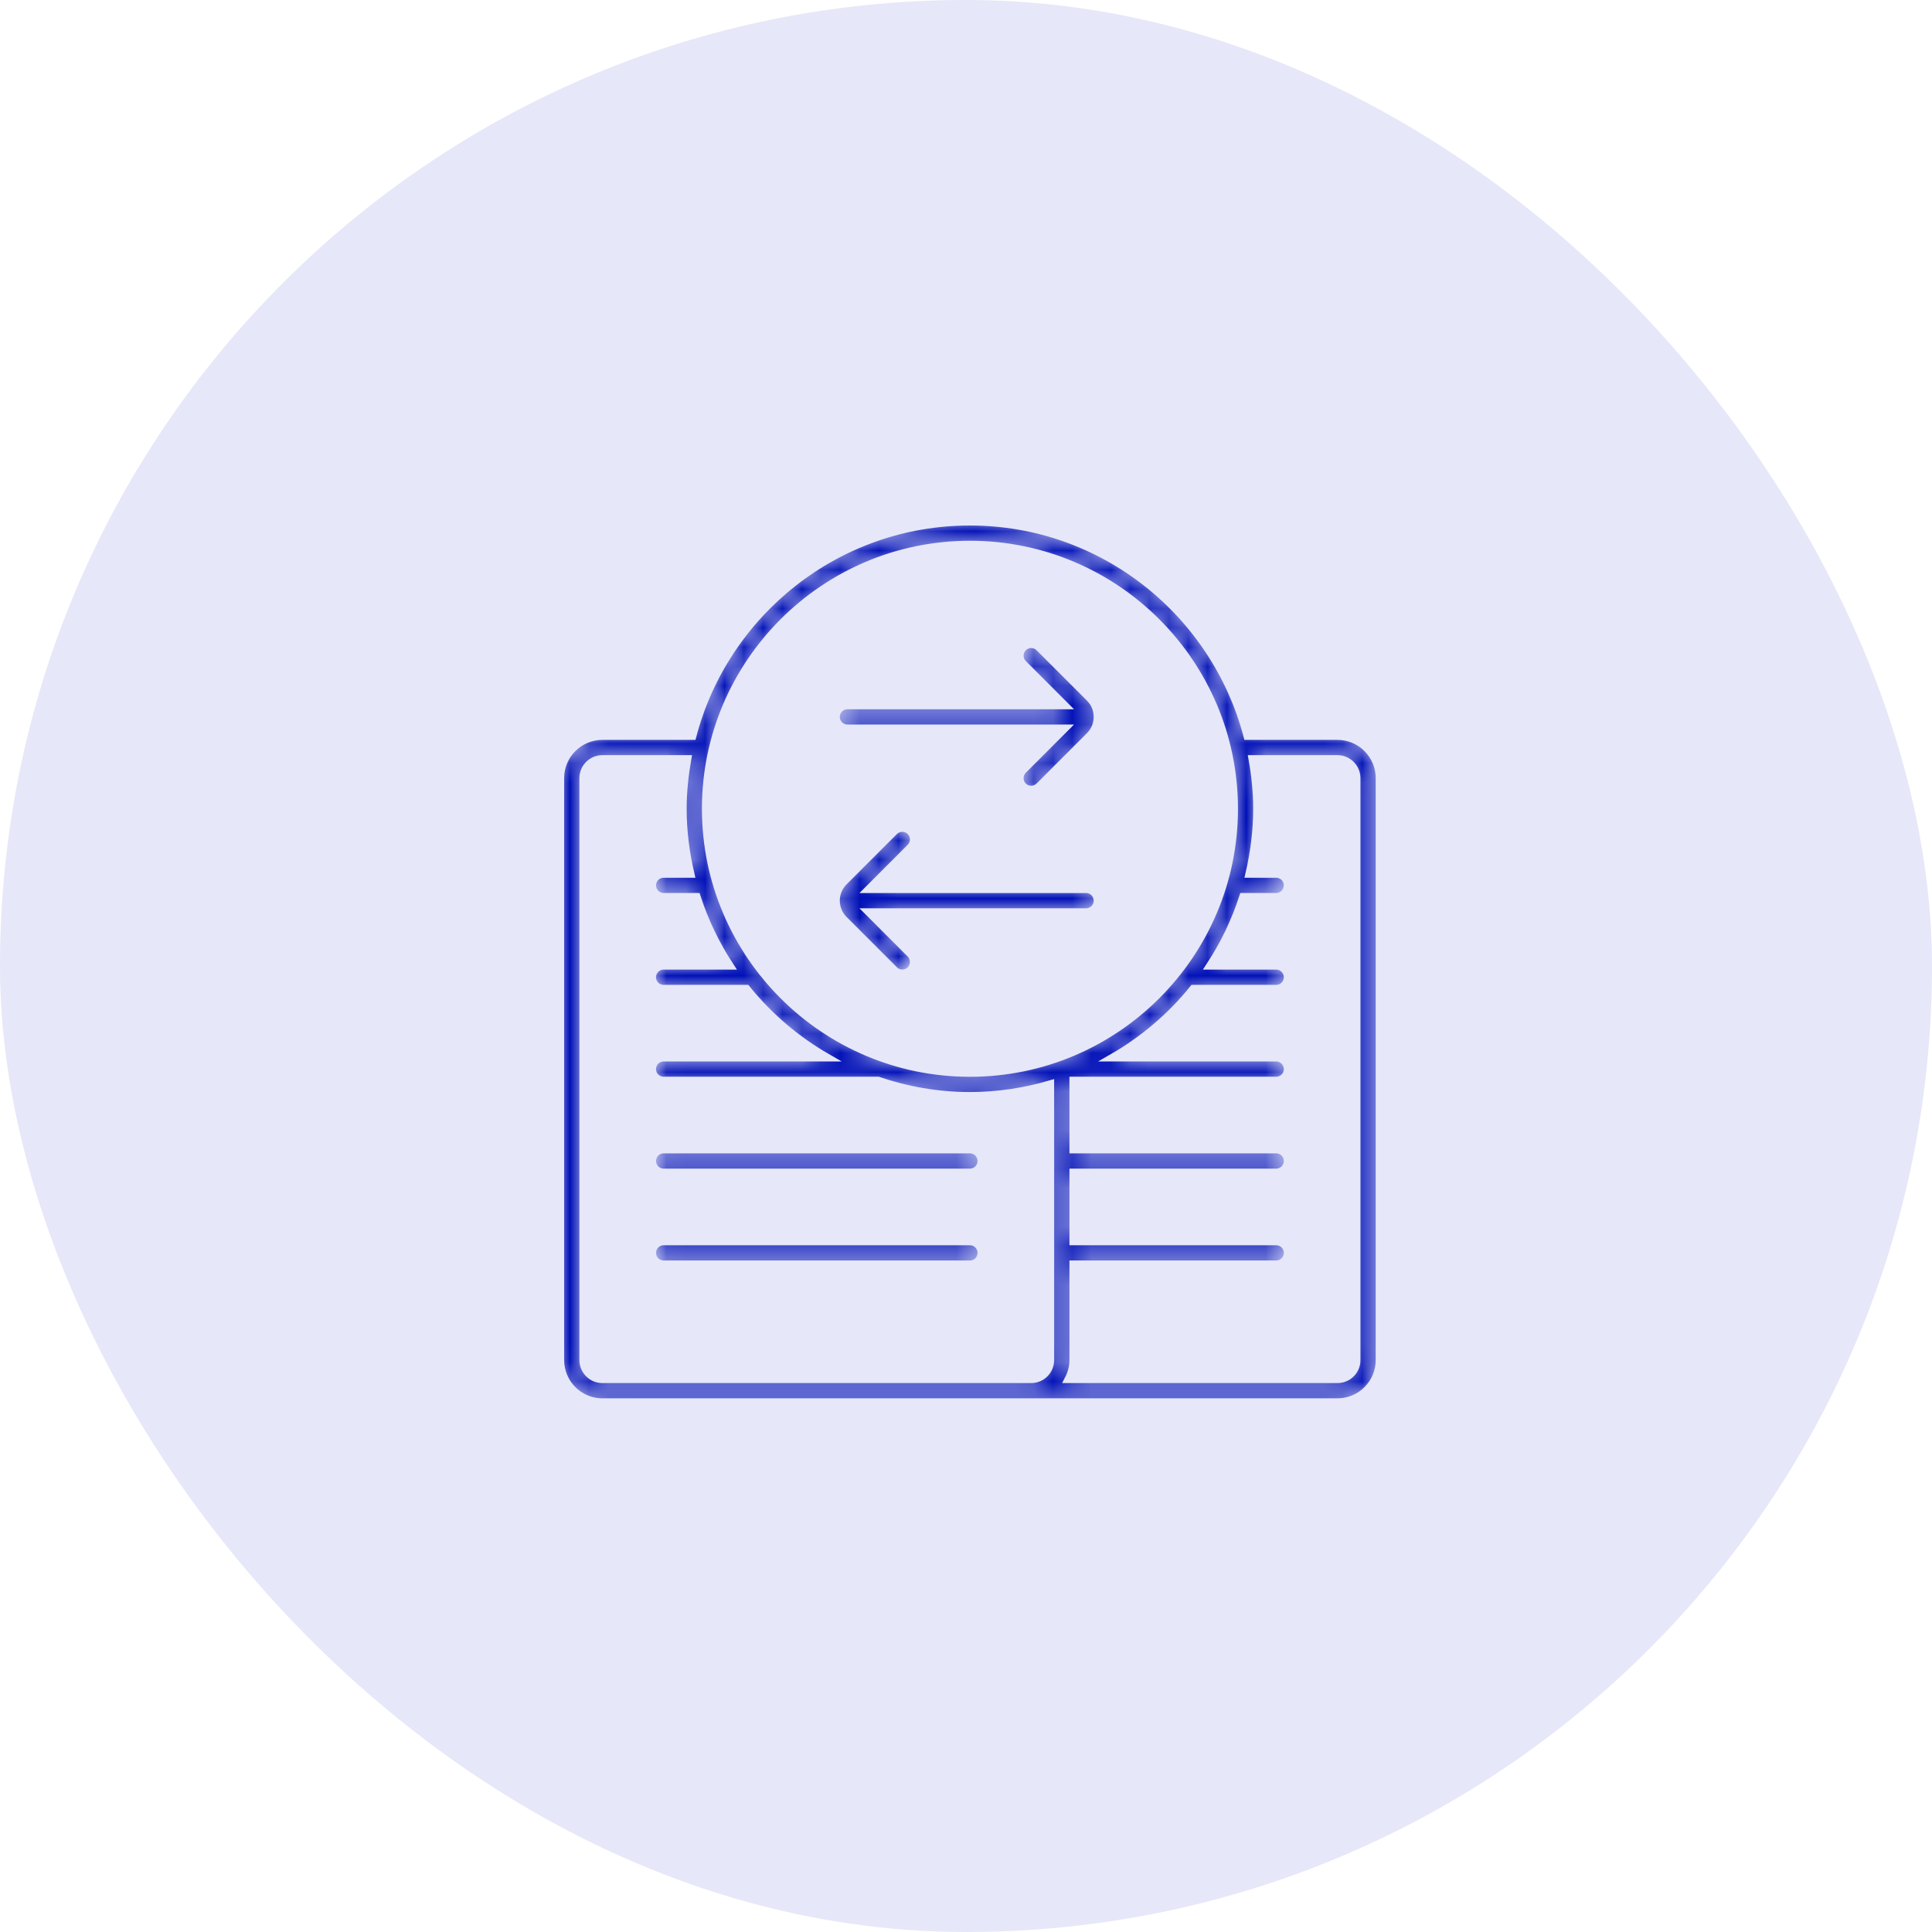 <svg xmlns="http://www.w3.org/2000/svg" width="100" height="100" viewBox="0 0 100 100" fill="none"><rect width="100" height="100" rx="50" fill="#E6E7F8"></rect><mask id="path-2-inside-1_1603_8882" fill="white"><path d="M69.227 38.097H64.564C62.89 31.722 57.095 27 50.203 27C43.311 27 37.517 31.722 35.843 38.097H31.18C29.977 38.097 29 39.074 29 40.277V70.397C29 71.6 29.977 72.577 31.18 72.577H69.227C70.429 72.577 71.406 71.6 71.406 70.397V40.277C71.406 39.074 70.43 38.097 69.227 38.097ZM50.204 28.189C57.743 28.189 63.877 34.322 63.877 41.862C63.877 49.402 57.743 55.535 50.204 55.535C42.664 55.535 36.531 49.402 36.531 41.862C36.531 34.322 42.664 28.189 50.204 28.189ZM31.18 71.388C30.633 71.388 30.189 70.944 30.189 70.397V40.277C30.189 39.73 30.633 39.286 31.18 39.286H35.581C35.435 40.124 35.342 40.982 35.342 41.862C35.342 43.021 35.488 44.147 35.742 45.231H34.351C34.022 45.231 33.756 45.496 33.756 45.825C33.756 46.154 34.022 46.42 34.351 46.42H36.063C36.475 47.692 37.054 48.889 37.773 49.987H34.349C34.02 49.987 33.754 50.252 33.754 50.581C33.754 50.91 34.02 51.176 34.349 51.176H38.637C39.794 52.61 41.213 53.819 42.818 54.742H34.349C34.02 54.742 33.754 55.008 33.754 55.337C33.754 55.666 34.02 55.931 34.349 55.931H45.45C46.944 56.437 48.537 56.724 50.202 56.724C51.646 56.724 53.041 56.506 54.363 56.12V70.397C54.363 70.944 53.919 71.388 53.372 71.388L31.18 71.388ZM70.218 70.397C70.218 70.944 69.774 71.388 69.227 71.388H55.304C55.459 71.089 55.554 70.756 55.554 70.397V65.443H66.056C66.385 65.443 66.651 65.178 66.651 64.849C66.651 64.52 66.385 64.254 66.056 64.254H55.554V60.687H66.056C66.385 60.687 66.651 60.422 66.651 60.093C66.651 59.764 66.385 59.498 66.056 59.498H55.554V55.931H66.056C66.385 55.931 66.651 55.666 66.651 55.337C66.651 55.008 66.385 54.742 66.056 54.742H57.587C59.192 53.819 60.611 52.61 61.768 51.176H66.057C66.385 51.176 66.651 50.91 66.651 50.581C66.651 50.252 66.385 49.987 66.057 49.987H62.632C63.352 48.889 63.932 47.692 64.343 46.42H66.055C66.383 46.42 66.649 46.154 66.649 45.825C66.649 45.496 66.383 45.231 66.055 45.231H64.663C64.915 44.147 65.064 43.021 65.064 41.862C65.064 40.982 64.973 40.124 64.824 39.286H69.225C69.772 39.286 70.216 39.73 70.216 40.277V70.397H70.218ZM50.798 60.093C50.798 60.422 50.533 60.688 50.204 60.688H34.351C34.022 60.688 33.756 60.422 33.756 60.093C33.756 59.764 34.022 59.498 34.351 59.498H50.204C50.533 59.498 50.798 59.764 50.798 60.093ZM50.798 64.849C50.798 65.178 50.533 65.443 50.204 65.443H34.351C34.022 65.443 33.756 65.178 33.756 64.849C33.756 64.52 34.022 64.254 34.351 64.254H50.204C50.533 64.254 50.798 64.52 50.798 64.849ZM43.268 37.106C43.268 36.777 43.533 36.512 43.862 36.512H55.11L52.954 34.356C52.722 34.124 52.722 33.747 52.954 33.516C53.186 33.284 53.562 33.284 53.794 33.516L56.404 36.125C56.945 36.666 56.945 37.546 56.404 38.087L53.794 40.697C53.677 40.814 53.527 40.871 53.374 40.871C53.221 40.871 53.069 40.814 52.954 40.697C52.722 40.465 52.722 40.089 52.954 39.857L55.11 37.701H43.862C43.533 37.701 43.268 37.435 43.268 37.106ZM56.81 46.618C56.81 46.947 56.544 47.212 56.215 47.212H44.968L47.124 49.368C47.356 49.6 47.356 49.977 47.124 50.209C47.007 50.325 46.856 50.383 46.704 50.383C46.551 50.383 46.399 50.325 46.284 50.209L43.674 47.599C43.133 47.058 43.133 46.178 43.674 45.637L46.284 43.027C46.516 42.795 46.892 42.795 47.124 43.027C47.356 43.259 47.356 43.636 47.124 43.867L44.968 46.023H56.215C56.544 46.023 56.81 46.289 56.81 46.618Z"></path></mask><path d="M69.227 38.097H64.564C62.89 31.722 57.095 27 50.203 27C43.311 27 37.517 31.722 35.843 38.097H31.18C29.977 38.097 29 39.074 29 40.277V70.397C29 71.6 29.977 72.577 31.18 72.577H69.227C70.429 72.577 71.406 71.6 71.406 70.397V40.277C71.406 39.074 70.43 38.097 69.227 38.097ZM50.204 28.189C57.743 28.189 63.877 34.322 63.877 41.862C63.877 49.402 57.743 55.535 50.204 55.535C42.664 55.535 36.531 49.402 36.531 41.862C36.531 34.322 42.664 28.189 50.204 28.189ZM31.18 71.388C30.633 71.388 30.189 70.944 30.189 70.397V40.277C30.189 39.73 30.633 39.286 31.18 39.286H35.581C35.435 40.124 35.342 40.982 35.342 41.862C35.342 43.021 35.488 44.147 35.742 45.231H34.351C34.022 45.231 33.756 45.496 33.756 45.825C33.756 46.154 34.022 46.42 34.351 46.42H36.063C36.475 47.692 37.054 48.889 37.773 49.987H34.349C34.02 49.987 33.754 50.252 33.754 50.581C33.754 50.91 34.02 51.176 34.349 51.176H38.637C39.794 52.61 41.213 53.819 42.818 54.742H34.349C34.02 54.742 33.754 55.008 33.754 55.337C33.754 55.666 34.02 55.931 34.349 55.931H45.45C46.944 56.437 48.537 56.724 50.202 56.724C51.646 56.724 53.041 56.506 54.363 56.12V70.397C54.363 70.944 53.919 71.388 53.372 71.388L31.18 71.388ZM70.218 70.397C70.218 70.944 69.774 71.388 69.227 71.388H55.304C55.459 71.089 55.554 70.756 55.554 70.397V65.443H66.056C66.385 65.443 66.651 65.178 66.651 64.849C66.651 64.52 66.385 64.254 66.056 64.254H55.554V60.687H66.056C66.385 60.687 66.651 60.422 66.651 60.093C66.651 59.764 66.385 59.498 66.056 59.498H55.554V55.931H66.056C66.385 55.931 66.651 55.666 66.651 55.337C66.651 55.008 66.385 54.742 66.056 54.742H57.587C59.192 53.819 60.611 52.61 61.768 51.176H66.057C66.385 51.176 66.651 50.91 66.651 50.581C66.651 50.252 66.385 49.987 66.057 49.987H62.632C63.352 48.889 63.932 47.692 64.343 46.42H66.055C66.383 46.42 66.649 46.154 66.649 45.825C66.649 45.496 66.383 45.231 66.055 45.231H64.663C64.915 44.147 65.064 43.021 65.064 41.862C65.064 40.982 64.973 40.124 64.824 39.286H69.225C69.772 39.286 70.216 39.73 70.216 40.277V70.397H70.218ZM50.798 60.093C50.798 60.422 50.533 60.688 50.204 60.688H34.351C34.022 60.688 33.756 60.422 33.756 60.093C33.756 59.764 34.022 59.498 34.351 59.498H50.204C50.533 59.498 50.798 59.764 50.798 60.093ZM50.798 64.849C50.798 65.178 50.533 65.443 50.204 65.443H34.351C34.022 65.443 33.756 65.178 33.756 64.849C33.756 64.52 34.022 64.254 34.351 64.254H50.204C50.533 64.254 50.798 64.52 50.798 64.849ZM43.268 37.106C43.268 36.777 43.533 36.512 43.862 36.512H55.11L52.954 34.356C52.722 34.124 52.722 33.747 52.954 33.516C53.186 33.284 53.562 33.284 53.794 33.516L56.404 36.125C56.945 36.666 56.945 37.546 56.404 38.087L53.794 40.697C53.677 40.814 53.527 40.871 53.374 40.871C53.221 40.871 53.069 40.814 52.954 40.697C52.722 40.465 52.722 40.089 52.954 39.857L55.11 37.701H43.862C43.533 37.701 43.268 37.435 43.268 37.106ZM56.81 46.618C56.81 46.947 56.544 47.212 56.215 47.212H44.968L47.124 49.368C47.356 49.6 47.356 49.977 47.124 50.209C47.007 50.325 46.856 50.383 46.704 50.383C46.551 50.383 46.399 50.325 46.284 50.209L43.674 47.599C43.133 47.058 43.133 46.178 43.674 45.637L46.284 43.027C46.516 42.795 46.892 42.795 47.124 43.027C47.356 43.259 47.356 43.636 47.124 43.867L44.968 46.023H56.215C56.544 46.023 56.81 46.289 56.81 46.618Z" fill="#0111B7" stroke="#E6E7F8" stroke-width="0.4" mask="url(#path-2-inside-1_1603_8882)"></path></svg>